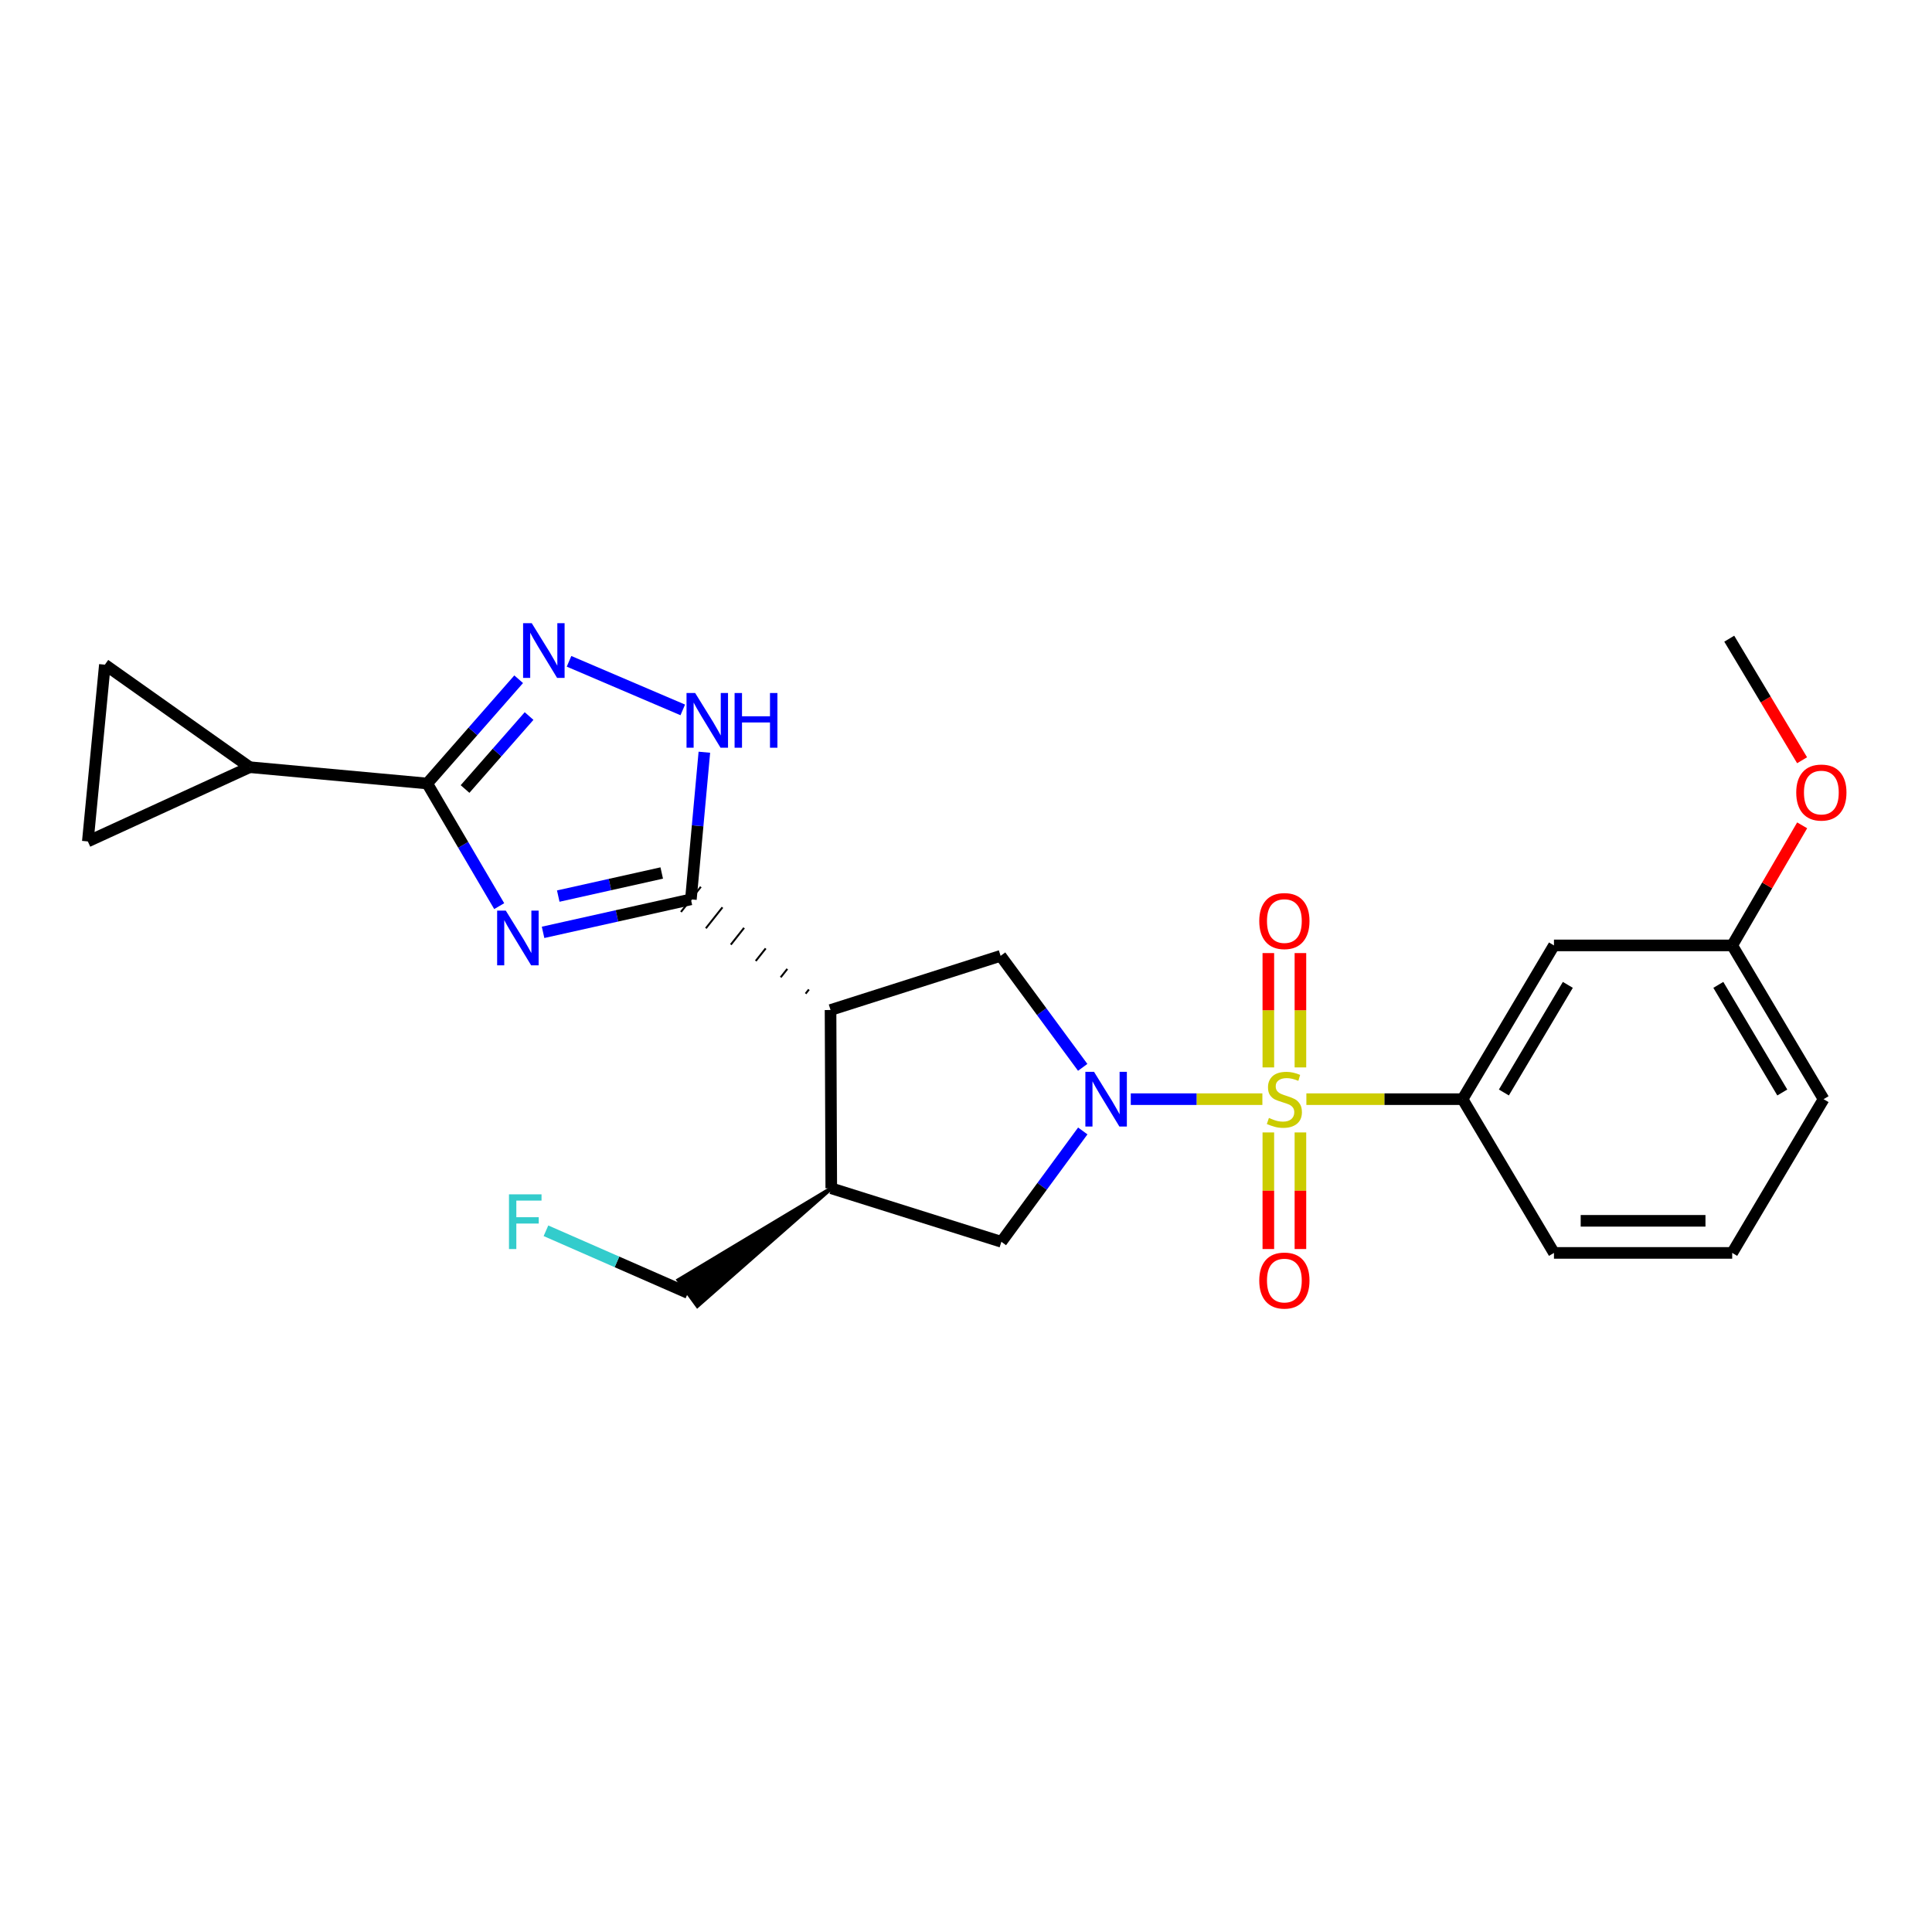 <?xml version='1.0' encoding='iso-8859-1'?>
<svg version='1.1' baseProfile='full'
              xmlns='http://www.w3.org/2000/svg'
                      xmlns:rdkit='http://www.rdkit.org/xml'
                      xmlns:xlink='http://www.w3.org/1999/xlink'
                  xml:space='preserve'
width='1000px' height='1000px' viewBox='0 0 1000 1000'>
<!-- END OF HEADER -->
<rect style='opacity:1.0;fill:#FFFFFF;stroke:none' width='1000' height='1000' x='0' y='0'> </rect>
<path class='bond-0' d='M 653.405,568.923 L 619.345,568.923' style='fill:none;fill-rule:evenodd;stroke:#CCCC00;stroke-width:6px;stroke-linecap:butt;stroke-linejoin:miter;stroke-opacity:1' />
<path class='bond-0' d='M 619.345,568.923 L 585.286,568.923' style='fill:none;fill-rule:evenodd;stroke:#0000FF;stroke-width:6px;stroke-linecap:butt;stroke-linejoin:miter;stroke-opacity:1' />
<path class='bond-8' d='M 676.177,568.923 L 716.604,568.923' style='fill:none;fill-rule:evenodd;stroke:#CCCC00;stroke-width:6px;stroke-linecap:butt;stroke-linejoin:miter;stroke-opacity:1' />
<path class='bond-8' d='M 716.604,568.923 L 757.031,568.923' style='fill:none;fill-rule:evenodd;stroke:#000000;stroke-width:6px;stroke-linecap:butt;stroke-linejoin:miter;stroke-opacity:1' />
<path class='bond-14' d='M 673.096,552.497 L 673.096,522.904' style='fill:none;fill-rule:evenodd;stroke:#CCCC00;stroke-width:6px;stroke-linecap:butt;stroke-linejoin:miter;stroke-opacity:1' />
<path class='bond-14' d='M 673.096,522.904 L 673.096,493.312' style='fill:none;fill-rule:evenodd;stroke:#FF0000;stroke-width:6px;stroke-linecap:butt;stroke-linejoin:miter;stroke-opacity:1' />
<path class='bond-14' d='M 656.487,552.497 L 656.487,522.904' style='fill:none;fill-rule:evenodd;stroke:#CCCC00;stroke-width:6px;stroke-linecap:butt;stroke-linejoin:miter;stroke-opacity:1' />
<path class='bond-14' d='M 656.487,522.904 L 656.487,493.312' style='fill:none;fill-rule:evenodd;stroke:#FF0000;stroke-width:6px;stroke-linecap:butt;stroke-linejoin:miter;stroke-opacity:1' />
<path class='bond-15' d='M 656.487,586.149 L 656.487,616.323' style='fill:none;fill-rule:evenodd;stroke:#CCCC00;stroke-width:6px;stroke-linecap:butt;stroke-linejoin:miter;stroke-opacity:1' />
<path class='bond-15' d='M 656.487,616.323 L 656.487,646.497' style='fill:none;fill-rule:evenodd;stroke:#FF0000;stroke-width:6px;stroke-linecap:butt;stroke-linejoin:miter;stroke-opacity:1' />
<path class='bond-15' d='M 673.096,586.149 L 673.096,616.323' style='fill:none;fill-rule:evenodd;stroke:#CCCC00;stroke-width:6px;stroke-linecap:butt;stroke-linejoin:miter;stroke-opacity:1' />
<path class='bond-15' d='M 673.096,616.323 L 673.096,646.497' style='fill:none;fill-rule:evenodd;stroke:#FF0000;stroke-width:6px;stroke-linecap:butt;stroke-linejoin:miter;stroke-opacity:1' />
<path class='bond-7' d='M 560.404,552.46 L 539.157,523.6' style='fill:none;fill-rule:evenodd;stroke:#0000FF;stroke-width:6px;stroke-linecap:butt;stroke-linejoin:miter;stroke-opacity:1' />
<path class='bond-7' d='M 539.157,523.6 L 517.911,494.74' style='fill:none;fill-rule:evenodd;stroke:#000000;stroke-width:6px;stroke-linecap:butt;stroke-linejoin:miter;stroke-opacity:1' />
<path class='bond-11' d='M 560.444,585.373 L 539.376,614.065' style='fill:none;fill-rule:evenodd;stroke:#0000FF;stroke-width:6px;stroke-linecap:butt;stroke-linejoin:miter;stroke-opacity:1' />
<path class='bond-11' d='M 539.376,614.065 L 518.307,642.756' style='fill:none;fill-rule:evenodd;stroke:#000000;stroke-width:6px;stroke-linecap:butt;stroke-linejoin:miter;stroke-opacity:1' />
<path class='bond-1' d='M 281.093,482.586 L 319.349,474.048' style='fill:none;fill-rule:evenodd;stroke:#0000FF;stroke-width:6px;stroke-linecap:butt;stroke-linejoin:miter;stroke-opacity:1' />
<path class='bond-1' d='M 319.349,474.048 L 357.605,465.51' style='fill:none;fill-rule:evenodd;stroke:#000000;stroke-width:6px;stroke-linecap:butt;stroke-linejoin:miter;stroke-opacity:1' />
<path class='bond-1' d='M 288.952,463.815 L 315.731,457.839' style='fill:none;fill-rule:evenodd;stroke:#0000FF;stroke-width:6px;stroke-linecap:butt;stroke-linejoin:miter;stroke-opacity:1' />
<path class='bond-1' d='M 315.731,457.839 L 342.511,451.862' style='fill:none;fill-rule:evenodd;stroke:#000000;stroke-width:6px;stroke-linecap:butt;stroke-linejoin:miter;stroke-opacity:1' />
<path class='bond-4' d='M 258.387,469.017 L 239.755,437.277' style='fill:none;fill-rule:evenodd;stroke:#0000FF;stroke-width:6px;stroke-linecap:butt;stroke-linejoin:miter;stroke-opacity:1' />
<path class='bond-4' d='M 239.755,437.277 L 221.123,405.536' style='fill:none;fill-rule:evenodd;stroke:#000000;stroke-width:6px;stroke-linecap:butt;stroke-linejoin:miter;stroke-opacity:1' />
<path class='bond-2' d='M 418.7,512.15 L 416.981,514.32' style='fill:none;fill-rule:evenodd;stroke:#000000;stroke-width:1.0px;stroke-linecap:butt;stroke-linejoin:miter;stroke-opacity:1' />
<path class='bond-2' d='M 407.512,501.521 L 404.074,505.86' style='fill:none;fill-rule:evenodd;stroke:#000000;stroke-width:1.0px;stroke-linecap:butt;stroke-linejoin:miter;stroke-opacity:1' />
<path class='bond-2' d='M 396.325,490.891 L 391.168,497.399' style='fill:none;fill-rule:evenodd;stroke:#000000;stroke-width:1.0px;stroke-linecap:butt;stroke-linejoin:miter;stroke-opacity:1' />
<path class='bond-2' d='M 385.137,480.261 L 378.261,488.939' style='fill:none;fill-rule:evenodd;stroke:#000000;stroke-width:1.0px;stroke-linecap:butt;stroke-linejoin:miter;stroke-opacity:1' />
<path class='bond-2' d='M 373.95,469.631 L 365.355,480.479' style='fill:none;fill-rule:evenodd;stroke:#000000;stroke-width:1.0px;stroke-linecap:butt;stroke-linejoin:miter;stroke-opacity:1' />
<path class='bond-2' d='M 362.762,459.001 L 352.448,472.019' style='fill:none;fill-rule:evenodd;stroke:#000000;stroke-width:1.0px;stroke-linecap:butt;stroke-linejoin:miter;stroke-opacity:1' />
<path class='bond-6' d='M 357.605,465.51 L 361.09,427.43' style='fill:none;fill-rule:evenodd;stroke:#000000;stroke-width:6px;stroke-linecap:butt;stroke-linejoin:miter;stroke-opacity:1' />
<path class='bond-6' d='M 361.09,427.43 L 364.576,389.35' style='fill:none;fill-rule:evenodd;stroke:#0000FF;stroke-width:6px;stroke-linecap:butt;stroke-linejoin:miter;stroke-opacity:1' />
<path class='bond-3' d='M 429.887,522.78 L 517.911,494.74' style='fill:none;fill-rule:evenodd;stroke:#000000;stroke-width:6px;stroke-linecap:butt;stroke-linejoin:miter;stroke-opacity:1' />
<path class='bond-25' d='M 429.887,522.78 L 430.266,615.066' style='fill:none;fill-rule:evenodd;stroke:#000000;stroke-width:6px;stroke-linecap:butt;stroke-linejoin:miter;stroke-opacity:1' />
<path class='bond-10' d='M 221.123,405.536 L 129.252,397.093' style='fill:none;fill-rule:evenodd;stroke:#000000;stroke-width:6px;stroke-linecap:butt;stroke-linejoin:miter;stroke-opacity:1' />
<path class='bond-27' d='M 221.123,405.536 L 244.794,378.555' style='fill:none;fill-rule:evenodd;stroke:#000000;stroke-width:6px;stroke-linecap:butt;stroke-linejoin:miter;stroke-opacity:1' />
<path class='bond-27' d='M 244.794,378.555 L 268.465,351.573' style='fill:none;fill-rule:evenodd;stroke:#0000FF;stroke-width:6px;stroke-linecap:butt;stroke-linejoin:miter;stroke-opacity:1' />
<path class='bond-27' d='M 240.709,408.394 L 257.278,389.508' style='fill:none;fill-rule:evenodd;stroke:#000000;stroke-width:6px;stroke-linecap:butt;stroke-linejoin:miter;stroke-opacity:1' />
<path class='bond-27' d='M 257.278,389.508 L 273.848,370.621' style='fill:none;fill-rule:evenodd;stroke:#0000FF;stroke-width:6px;stroke-linecap:butt;stroke-linejoin:miter;stroke-opacity:1' />
<path class='bond-5' d='M 294.533,342.294 L 353.399,367.444' style='fill:none;fill-rule:evenodd;stroke:#0000FF;stroke-width:6px;stroke-linecap:butt;stroke-linejoin:miter;stroke-opacity:1' />
<path class='bond-16' d='M 757.031,568.923 L 804.328,489.343' style='fill:none;fill-rule:evenodd;stroke:#000000;stroke-width:6px;stroke-linecap:butt;stroke-linejoin:miter;stroke-opacity:1' />
<path class='bond-16' d='M 778.403,565.471 L 811.51,509.765' style='fill:none;fill-rule:evenodd;stroke:#000000;stroke-width:6px;stroke-linecap:butt;stroke-linejoin:miter;stroke-opacity:1' />
<path class='bond-20' d='M 757.031,568.923 L 804.328,648.504' style='fill:none;fill-rule:evenodd;stroke:#000000;stroke-width:6px;stroke-linecap:butt;stroke-linejoin:miter;stroke-opacity:1' />
<path class='bond-9' d='M 430.266,615.066 L 518.307,642.756' style='fill:none;fill-rule:evenodd;stroke:#000000;stroke-width:6px;stroke-linecap:butt;stroke-linejoin:miter;stroke-opacity:1' />
<path class='bond-18' d='M 430.266,615.066 L 351.175,662.549 L 360.971,675.961 Z' style='fill:#000000;fill-rule:evenodd;fill-opacity:1;stroke:#000000;stroke-width:2px;stroke-linecap:butt;stroke-linejoin:miter;stroke-opacity:1;' />
<path class='bond-12' d='M 129.252,397.093 L 54.285,344.03' style='fill:none;fill-rule:evenodd;stroke:#000000;stroke-width:6px;stroke-linecap:butt;stroke-linejoin:miter;stroke-opacity:1' />
<path class='bond-13' d='M 129.252,397.093 L 45.455,435.523' style='fill:none;fill-rule:evenodd;stroke:#000000;stroke-width:6px;stroke-linecap:butt;stroke-linejoin:miter;stroke-opacity:1' />
<path class='bond-28' d='M 54.285,344.03 L 45.455,435.523' style='fill:none;fill-rule:evenodd;stroke:#000000;stroke-width:6px;stroke-linecap:butt;stroke-linejoin:miter;stroke-opacity:1' />
<path class='bond-17' d='M 804.328,489.343 L 896.586,489.343' style='fill:none;fill-rule:evenodd;stroke:#000000;stroke-width:6px;stroke-linecap:butt;stroke-linejoin:miter;stroke-opacity:1' />
<path class='bond-21' d='M 896.586,489.343 L 914.69,458.267' style='fill:none;fill-rule:evenodd;stroke:#000000;stroke-width:6px;stroke-linecap:butt;stroke-linejoin:miter;stroke-opacity:1' />
<path class='bond-21' d='M 914.69,458.267 L 932.795,427.192' style='fill:none;fill-rule:evenodd;stroke:#FF0000;stroke-width:6px;stroke-linecap:butt;stroke-linejoin:miter;stroke-opacity:1' />
<path class='bond-26' d='M 896.586,489.343 L 943.882,568.923' style='fill:none;fill-rule:evenodd;stroke:#000000;stroke-width:6px;stroke-linecap:butt;stroke-linejoin:miter;stroke-opacity:1' />
<path class='bond-26' d='M 889.403,509.765 L 922.511,565.471' style='fill:none;fill-rule:evenodd;stroke:#000000;stroke-width:6px;stroke-linecap:butt;stroke-linejoin:miter;stroke-opacity:1' />
<path class='bond-19' d='M 356.073,669.255 L 319.331,653.151' style='fill:none;fill-rule:evenodd;stroke:#000000;stroke-width:6px;stroke-linecap:butt;stroke-linejoin:miter;stroke-opacity:1' />
<path class='bond-19' d='M 319.331,653.151 L 282.588,637.046' style='fill:none;fill-rule:evenodd;stroke:#33CCCC;stroke-width:6px;stroke-linecap:butt;stroke-linejoin:miter;stroke-opacity:1' />
<path class='bond-22' d='M 804.328,648.504 L 896.586,648.504' style='fill:none;fill-rule:evenodd;stroke:#000000;stroke-width:6px;stroke-linecap:butt;stroke-linejoin:miter;stroke-opacity:1' />
<path class='bond-22' d='M 818.166,631.896 L 882.747,631.896' style='fill:none;fill-rule:evenodd;stroke:#000000;stroke-width:6px;stroke-linecap:butt;stroke-linejoin:miter;stroke-opacity:1' />
<path class='bond-24' d='M 932.759,393.501 L 913.907,362.04' style='fill:none;fill-rule:evenodd;stroke:#FF0000;stroke-width:6px;stroke-linecap:butt;stroke-linejoin:miter;stroke-opacity:1' />
<path class='bond-24' d='M 913.907,362.04 L 895.054,330.578' style='fill:none;fill-rule:evenodd;stroke:#000000;stroke-width:6px;stroke-linecap:butt;stroke-linejoin:miter;stroke-opacity:1' />
<path class='bond-23' d='M 896.586,648.504 L 943.882,568.923' style='fill:none;fill-rule:evenodd;stroke:#000000;stroke-width:6px;stroke-linecap:butt;stroke-linejoin:miter;stroke-opacity:1' />
<path  class='atom-0' d='M 656.791 578.643
Q 657.111 578.763, 658.431 579.323
Q 659.751 579.883, 661.191 580.243
Q 662.671 580.563, 664.111 580.563
Q 666.791 580.563, 668.351 579.283
Q 669.911 577.963, 669.911 575.683
Q 669.911 574.123, 669.111 573.163
Q 668.351 572.203, 667.151 571.683
Q 665.951 571.163, 663.951 570.563
Q 661.431 569.803, 659.911 569.083
Q 658.431 568.363, 657.351 566.843
Q 656.311 565.323, 656.311 562.763
Q 656.311 559.203, 658.711 557.003
Q 661.151 554.803, 665.951 554.803
Q 669.231 554.803, 672.951 556.363
L 672.031 559.443
Q 668.631 558.043, 666.071 558.043
Q 663.311 558.043, 661.791 559.203
Q 660.271 560.323, 660.311 562.283
Q 660.311 563.803, 661.071 564.723
Q 661.871 565.643, 662.991 566.163
Q 664.151 566.683, 666.071 567.283
Q 668.631 568.083, 670.151 568.883
Q 671.671 569.683, 672.751 571.323
Q 673.871 572.923, 673.871 575.683
Q 673.871 579.603, 671.231 581.723
Q 668.631 583.803, 664.271 583.803
Q 661.751 583.803, 659.831 583.243
Q 657.951 582.723, 655.711 581.803
L 656.791 578.643
' fill='#CCCC00'/>
<path  class='atom-1' d='M 566.264 554.763
L 575.544 569.763
Q 576.464 571.243, 577.944 573.923
Q 579.424 576.603, 579.504 576.763
L 579.504 554.763
L 583.264 554.763
L 583.264 583.083
L 579.384 583.083
L 569.424 566.683
Q 568.264 564.763, 567.024 562.563
Q 565.824 560.363, 565.464 559.683
L 565.464 583.083
L 561.784 583.083
L 561.784 554.763
L 566.264 554.763
' fill='#0000FF'/>
<path  class='atom-2' d='M 261.799 471.335
L 271.079 486.335
Q 271.999 487.815, 273.479 490.495
Q 274.959 493.175, 275.039 493.335
L 275.039 471.335
L 278.799 471.335
L 278.799 499.655
L 274.919 499.655
L 264.959 483.255
Q 263.799 481.335, 262.559 479.135
Q 261.359 476.935, 260.999 476.255
L 260.999 499.655
L 257.319 499.655
L 257.319 471.335
L 261.799 471.335
' fill='#0000FF'/>
<path  class='atom-6' d='M 275.233 322.563
L 284.513 337.563
Q 285.433 339.043, 286.913 341.723
Q 288.393 344.403, 288.473 344.563
L 288.473 322.563
L 292.233 322.563
L 292.233 350.883
L 288.353 350.883
L 278.393 334.483
Q 277.233 332.563, 275.993 330.363
Q 274.793 328.163, 274.433 327.483
L 274.433 350.883
L 270.753 350.883
L 270.753 322.563
L 275.233 322.563
' fill='#0000FF'/>
<path  class='atom-7' d='M 359.824 358.704
L 369.104 373.704
Q 370.024 375.184, 371.504 377.864
Q 372.984 380.544, 373.064 380.704
L 373.064 358.704
L 376.824 358.704
L 376.824 387.024
L 372.944 387.024
L 362.984 370.624
Q 361.824 368.704, 360.584 366.504
Q 359.384 364.304, 359.024 363.624
L 359.024 387.024
L 355.344 387.024
L 355.344 358.704
L 359.824 358.704
' fill='#0000FF'/>
<path  class='atom-7' d='M 380.224 358.704
L 384.064 358.704
L 384.064 370.744
L 398.544 370.744
L 398.544 358.704
L 402.384 358.704
L 402.384 387.024
L 398.544 387.024
L 398.544 373.944
L 384.064 373.944
L 384.064 387.024
L 380.224 387.024
L 380.224 358.704
' fill='#0000FF'/>
<path  class='atom-15' d='M 651.791 476.736
Q 651.791 469.936, 655.151 466.136
Q 658.511 462.336, 664.791 462.336
Q 671.071 462.336, 674.431 466.136
Q 677.791 469.936, 677.791 476.736
Q 677.791 483.616, 674.391 487.536
Q 670.991 491.416, 664.791 491.416
Q 658.551 491.416, 655.151 487.536
Q 651.791 483.656, 651.791 476.736
M 664.791 488.216
Q 669.111 488.216, 671.431 485.336
Q 673.791 482.416, 673.791 476.736
Q 673.791 471.176, 671.431 468.376
Q 669.111 465.536, 664.791 465.536
Q 660.471 465.536, 658.111 468.336
Q 655.791 471.136, 655.791 476.736
Q 655.791 482.456, 658.111 485.336
Q 660.471 488.216, 664.791 488.216
' fill='#FF0000'/>
<path  class='atom-16' d='M 651.791 662.812
Q 651.791 656.012, 655.151 652.212
Q 658.511 648.412, 664.791 648.412
Q 671.071 648.412, 674.431 652.212
Q 677.791 656.012, 677.791 662.812
Q 677.791 669.692, 674.391 673.612
Q 670.991 677.492, 664.791 677.492
Q 658.551 677.492, 655.151 673.612
Q 651.791 669.732, 651.791 662.812
M 664.791 674.292
Q 669.111 674.292, 671.431 671.412
Q 673.791 668.492, 673.791 662.812
Q 673.791 657.252, 671.431 654.452
Q 669.111 651.612, 664.791 651.612
Q 660.471 651.612, 658.111 654.412
Q 655.791 657.212, 655.791 662.812
Q 655.791 668.532, 658.111 671.412
Q 660.471 674.292, 664.791 674.292
' fill='#FF0000'/>
<path  class='atom-20' d='M 263.45 618.188
L 280.29 618.188
L 280.29 621.428
L 267.25 621.428
L 267.25 630.028
L 278.85 630.028
L 278.85 633.308
L 267.25 633.308
L 267.25 646.508
L 263.45 646.508
L 263.45 618.188
' fill='#33CCCC'/>
<path  class='atom-22' d='M 929.729 410.22
Q 929.729 403.42, 933.089 399.62
Q 936.449 395.82, 942.729 395.82
Q 949.009 395.82, 952.369 399.62
Q 955.729 403.42, 955.729 410.22
Q 955.729 417.1, 952.329 421.02
Q 948.929 424.9, 942.729 424.9
Q 936.489 424.9, 933.089 421.02
Q 929.729 417.14, 929.729 410.22
M 942.729 421.7
Q 947.049 421.7, 949.369 418.82
Q 951.729 415.9, 951.729 410.22
Q 951.729 404.66, 949.369 401.86
Q 947.049 399.02, 942.729 399.02
Q 938.409 399.02, 936.049 401.82
Q 933.729 404.62, 933.729 410.22
Q 933.729 415.94, 936.049 418.82
Q 938.409 421.7, 942.729 421.7
' fill='#FF0000'/>
</svg>
